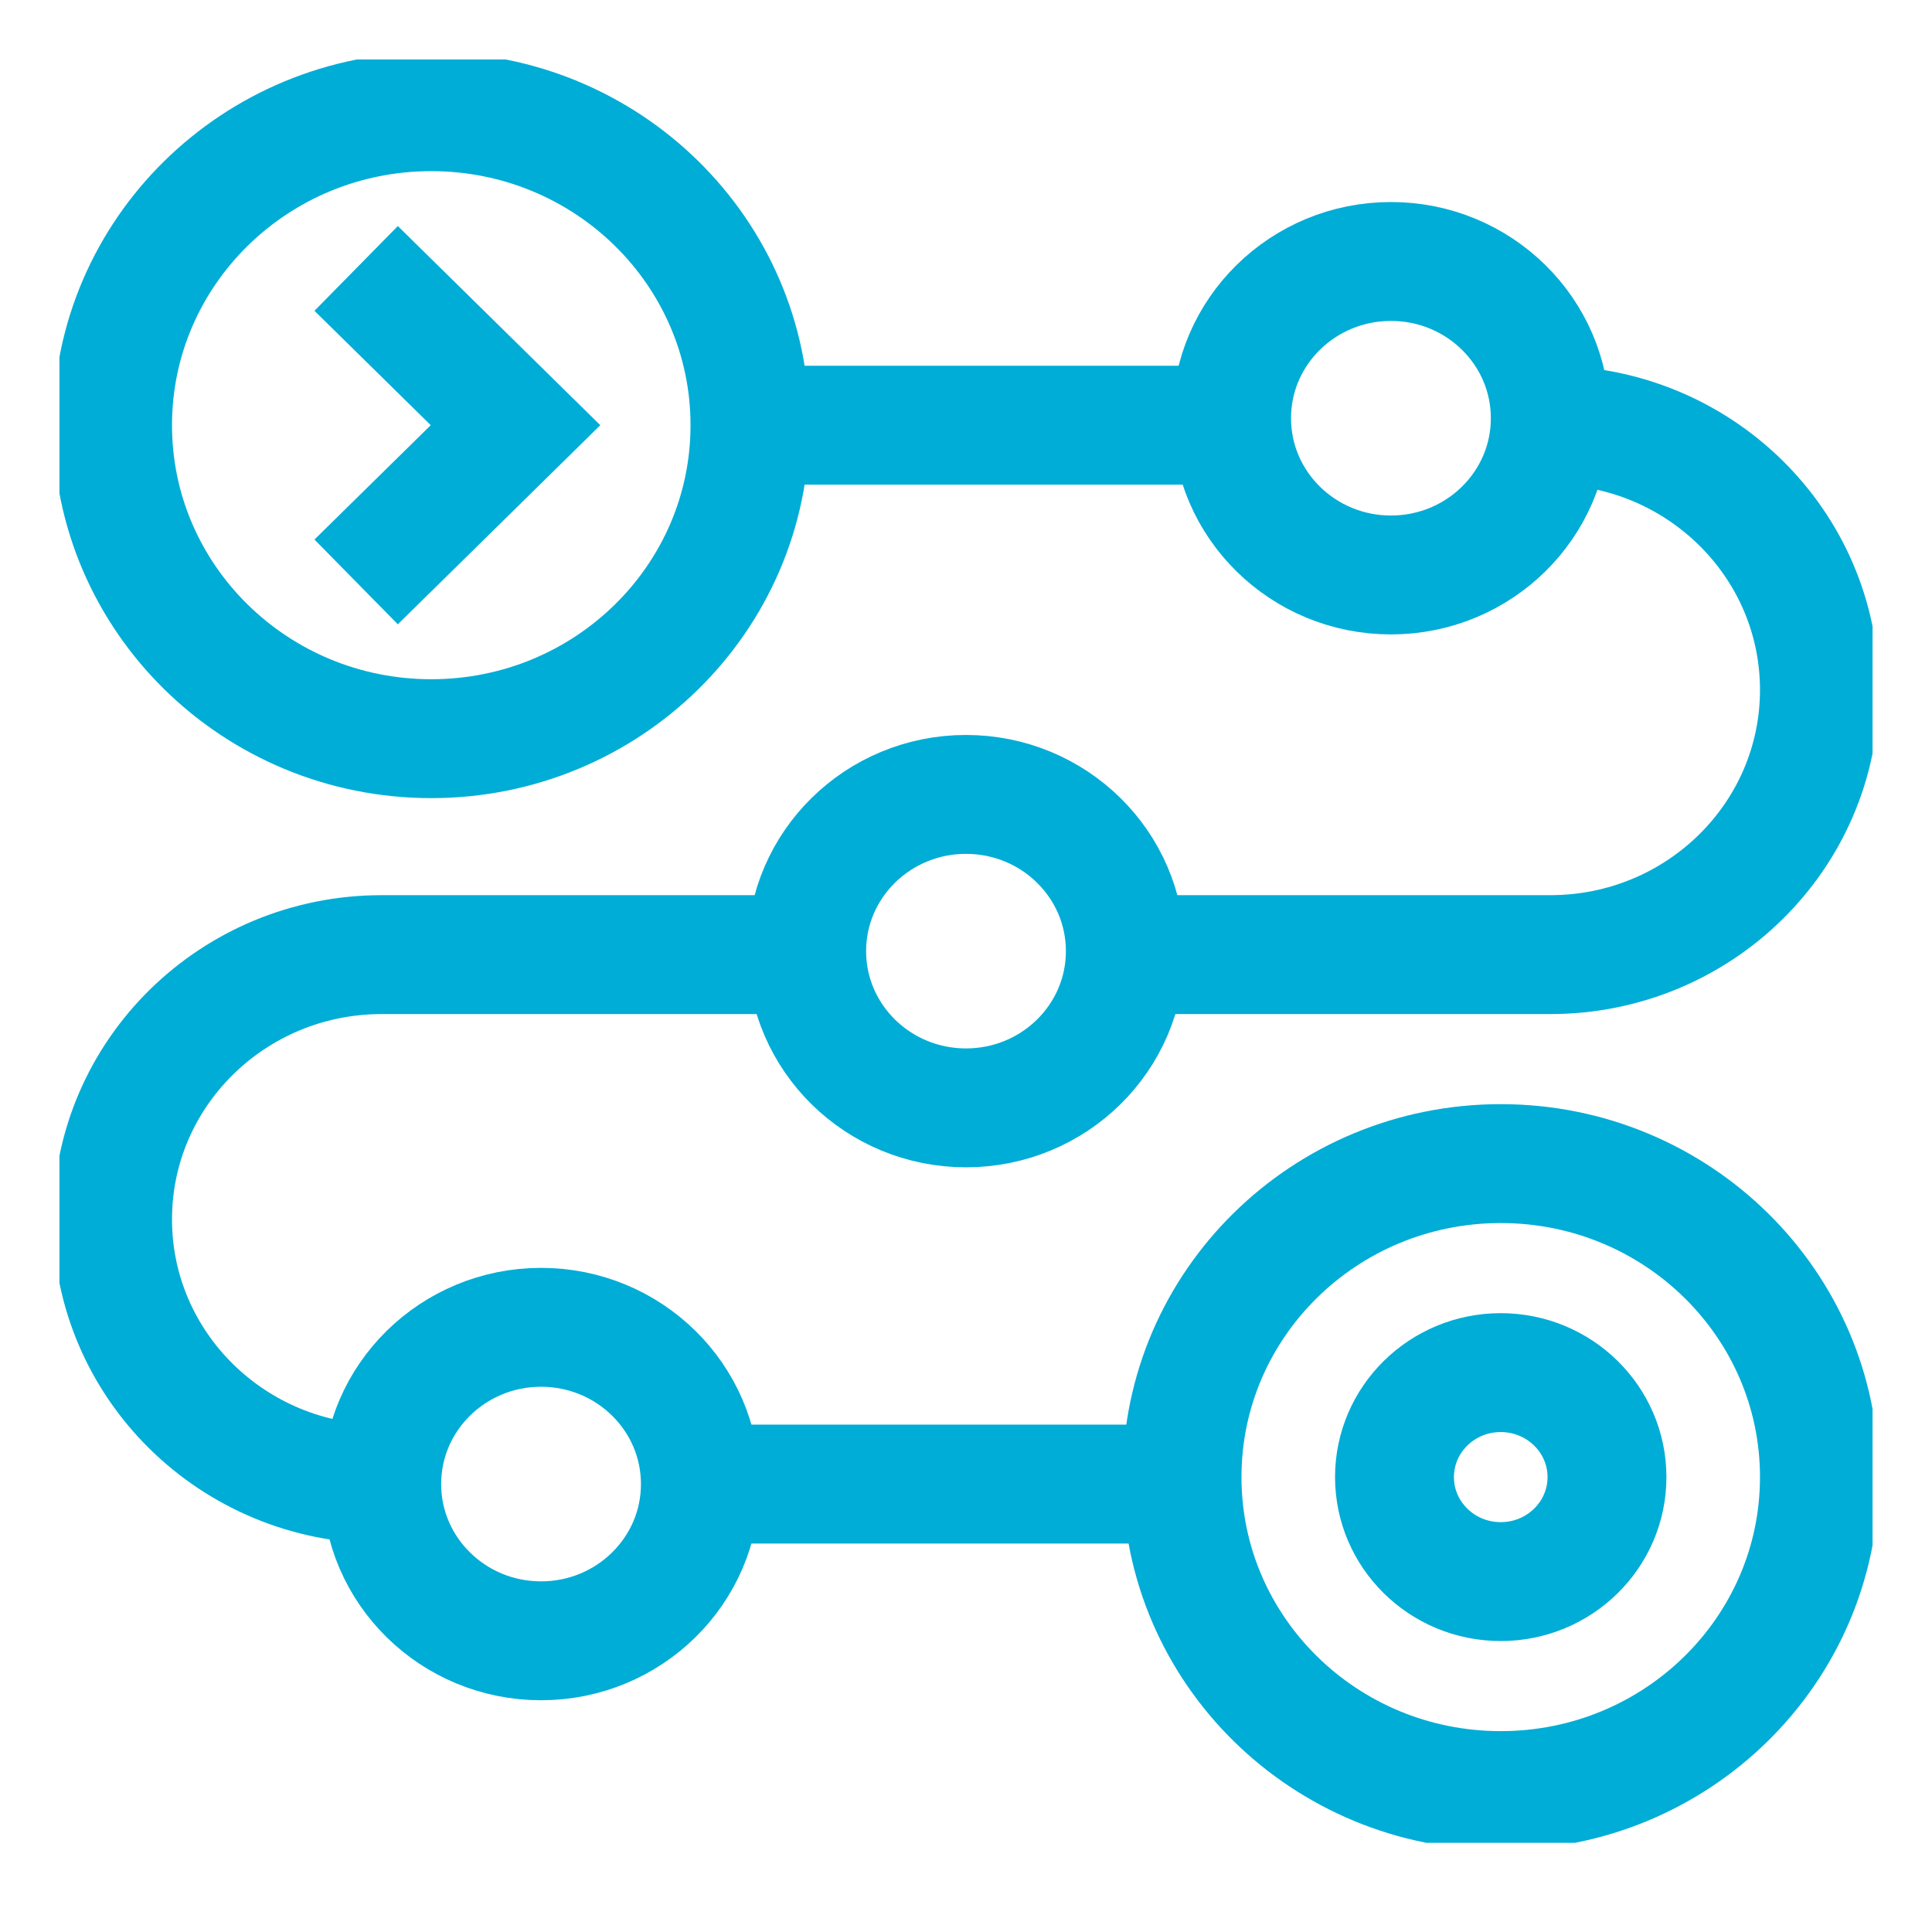 <svg width="65" height="65" viewBox="0 0 65 65" fill="none" xmlns="http://www.w3.org/2000/svg">
<g clip-path="url(#clip0_606_13)">
<path d="M23.564 49.93H39.768M27.139 32.117H12.842C7.841 32.117 3.787 36.105 3.787 41.023C3.787 45.942 7.841 49.93 12.842 49.93M52.158 14.305C57.159 14.305 61.213 18.292 61.213 23.211C61.213 28.13 57.159 32.117 52.158 32.117H37.861M25.232 14.305H41.435" stroke="#00ADD6" stroke-width="4" stroke-miterlimit="10"/>
<path d="M14.51 24.852C20.432 24.852 25.232 20.13 25.232 14.305C25.232 8.48 20.432 3.758 14.51 3.758C8.588 3.758 3.787 8.48 3.787 14.305C3.787 20.13 8.588 24.852 14.51 24.852Z" stroke="#00ADD6" stroke-width="4" stroke-miterlimit="10"/>
<path d="M11.982 9.031L17.344 14.305L11.982 19.578" stroke="#00ADD6" stroke-width="4" stroke-miterlimit="10"/>
<path d="M50.49 60.242C56.412 60.242 61.213 55.52 61.213 49.695C61.213 43.87 56.412 39.148 50.49 39.148C44.568 39.148 39.768 43.87 39.768 49.695C39.768 55.52 44.568 60.242 50.49 60.242Z" stroke="#00ADD6" stroke-width="4" stroke-miterlimit="10"/>
<path d="M50.49 53.211C52.464 53.211 54.065 51.637 54.065 49.695C54.065 47.754 52.464 46.18 50.49 46.18C48.516 46.18 46.916 47.754 46.916 49.695C46.916 51.637 48.516 53.211 50.49 53.211Z" stroke="#00ADD6" stroke-width="4" stroke-miterlimit="10"/>
<path d="M32.5 37.273C35.461 37.273 37.861 34.912 37.861 32C37.861 29.088 35.461 26.727 32.5 26.727C29.539 26.727 27.139 29.088 27.139 32C27.139 34.912 29.539 37.273 32.5 37.273Z" stroke="#00ADD6" stroke-width="4" stroke-miterlimit="10"/>
<path d="M18.203 55.203C21.164 55.203 23.564 52.842 23.564 49.93C23.564 47.017 21.164 44.656 18.203 44.656C15.242 44.656 12.842 47.017 12.842 49.93C12.842 52.842 15.242 55.203 18.203 55.203Z" stroke="#00ADD6" stroke-width="4" stroke-miterlimit="10"/>
<path d="M46.797 19.344C49.758 19.344 52.158 16.983 52.158 14.07C52.158 11.158 49.758 8.797 46.797 8.797C43.836 8.797 41.435 11.158 41.435 14.07C41.435 16.983 43.836 19.344 46.797 19.344Z" stroke="#00ADD6" stroke-width="4" stroke-miterlimit="10"/>
</g>
<defs>
<clipPath id="clip0_606_13">
<rect width="61" height="60" fill="white" transform="translate(2 2)"/>
</clipPath>
</defs>
</svg>
